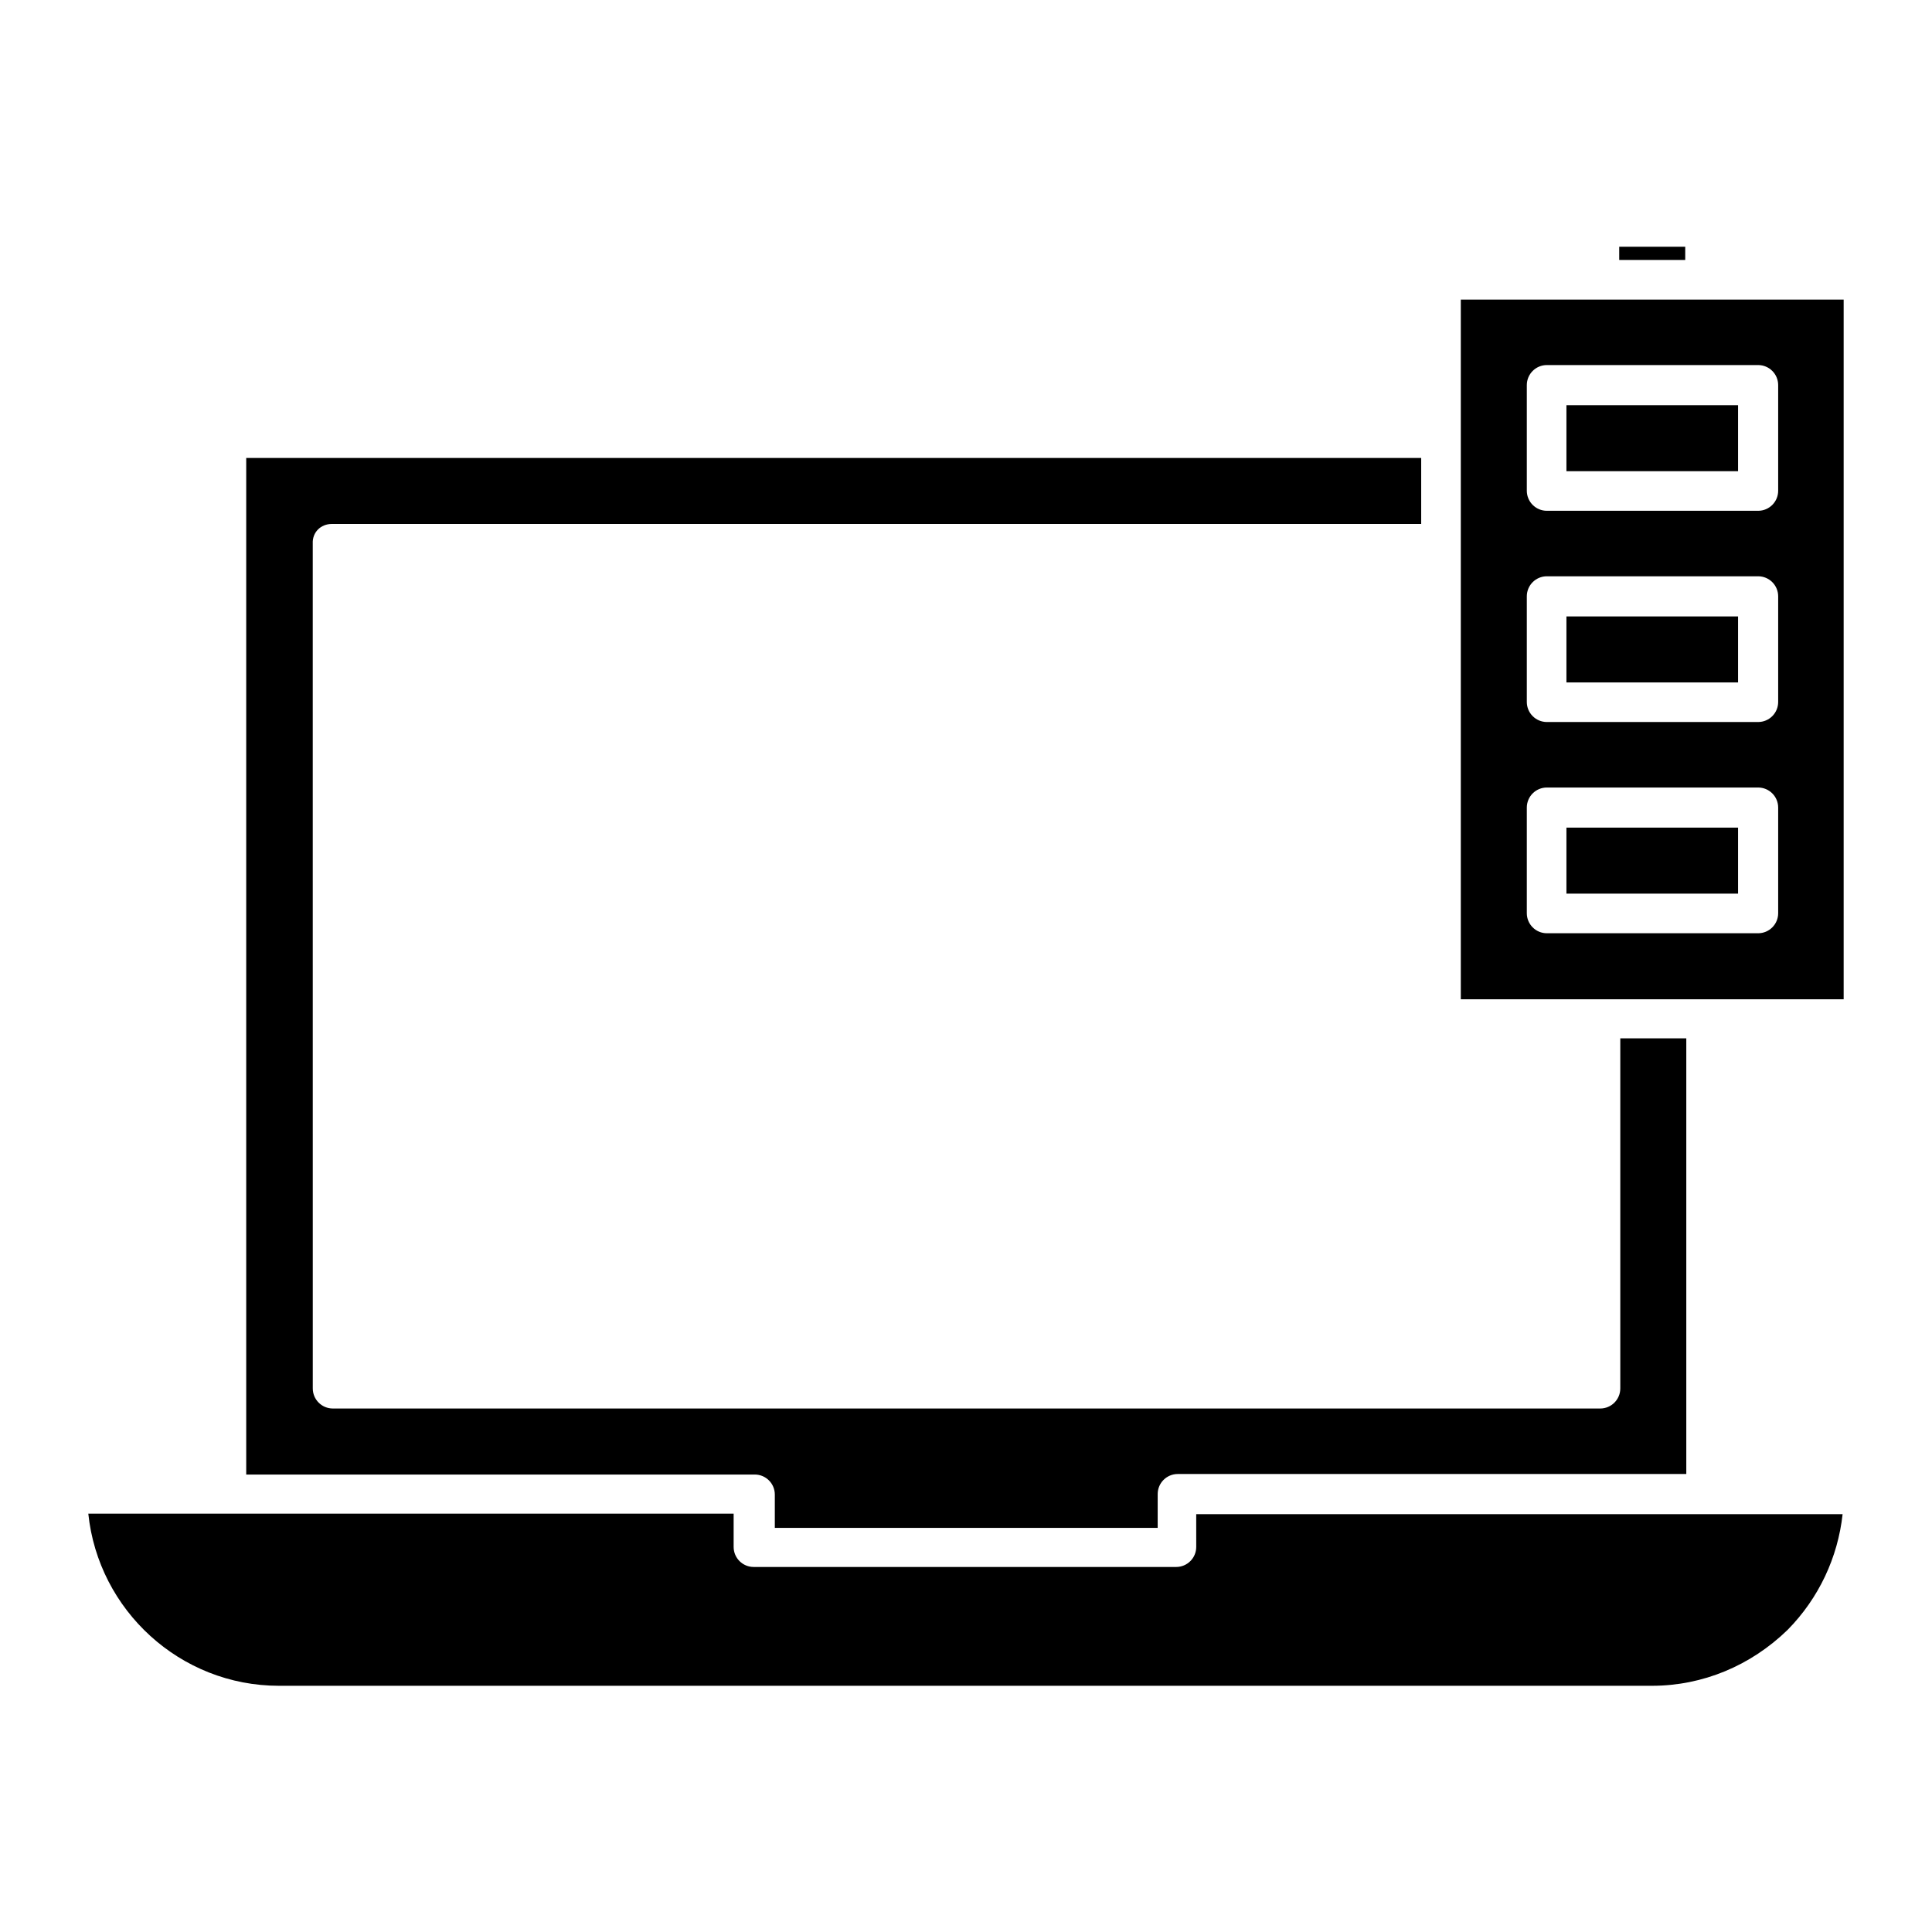 <?xml version="1.0" encoding="UTF-8"?>
<!-- Uploaded to: ICON Repo, www.svgrepo.com, Generator: ICON Repo Mixer Tools -->
<svg fill="#000000" width="800px" height="800px" version="1.1" viewBox="144 144 512 512" xmlns="http://www.w3.org/2000/svg">
 <g>
  <path d="m559.12 251.38h45.484v17.492h-45.484z"/>
  <path d="m573.11 209.39h17.492v3.5h-17.492z"/>
  <path d="m231.92 282.86h288.71v-17.492h-311.38v269.4h134.77c2.938 0 5.316 2.379 5.316 5.316v8.816h101.46l0.004-8.957c0-2.938 2.379-5.316 5.316-5.316h134.77v-115.46h-17.492v92.785c0 2.938-2.379 5.316-5.316 5.316h-335.87c-2.938 0-5.316-2.379-5.316-5.316l-0.008-223.92c-0.141-2.938 2.102-5.176 5.039-5.176z"/>
  <path d="m531.13 408.82h101.46v-185.43h-101.46zm17.492-162.76c0-2.938 2.379-5.316 5.316-5.316h55.98c2.938 0 5.316 2.379 5.316 5.316v27.988c0 2.938-2.379 5.316-5.316 5.316h-55.98c-2.938 0-5.316-2.379-5.316-5.316zm0 55.977c0-2.938 2.379-5.316 5.316-5.316h55.98c2.938 0 5.316 2.379 5.316 5.316v27.988c0 2.938-2.379 5.316-5.316 5.316h-55.98c-2.938 0-5.316-2.379-5.316-5.316zm0 55.98c0-2.938 2.379-5.316 5.316-5.316h55.98c2.938 0 5.316 2.379 5.316 5.316v27.988c0 2.938-2.379 5.316-5.316 5.316h-55.98c-2.938 0-5.316-2.379-5.316-5.316z"/>
  <path d="m559.12 363.33h45.484v17.492h-45.484z"/>
  <path d="m559.12 307.36h45.484v17.492h-45.484z"/>
  <path d="m217.93 590.75h363.86c13.434 0 26.172-5.316 35.965-14.836 8.258-8.398 13.297-19.172 14.555-30.648h-171.3l0.004 8.68c0 2.938-2.379 5.316-5.316 5.316h-111.96c-2.938 0-5.316-2.379-5.316-5.316v-8.816h-171.02c2.66 25.609 24.352 45.621 50.52 45.621z"/>
 </g>
</svg>